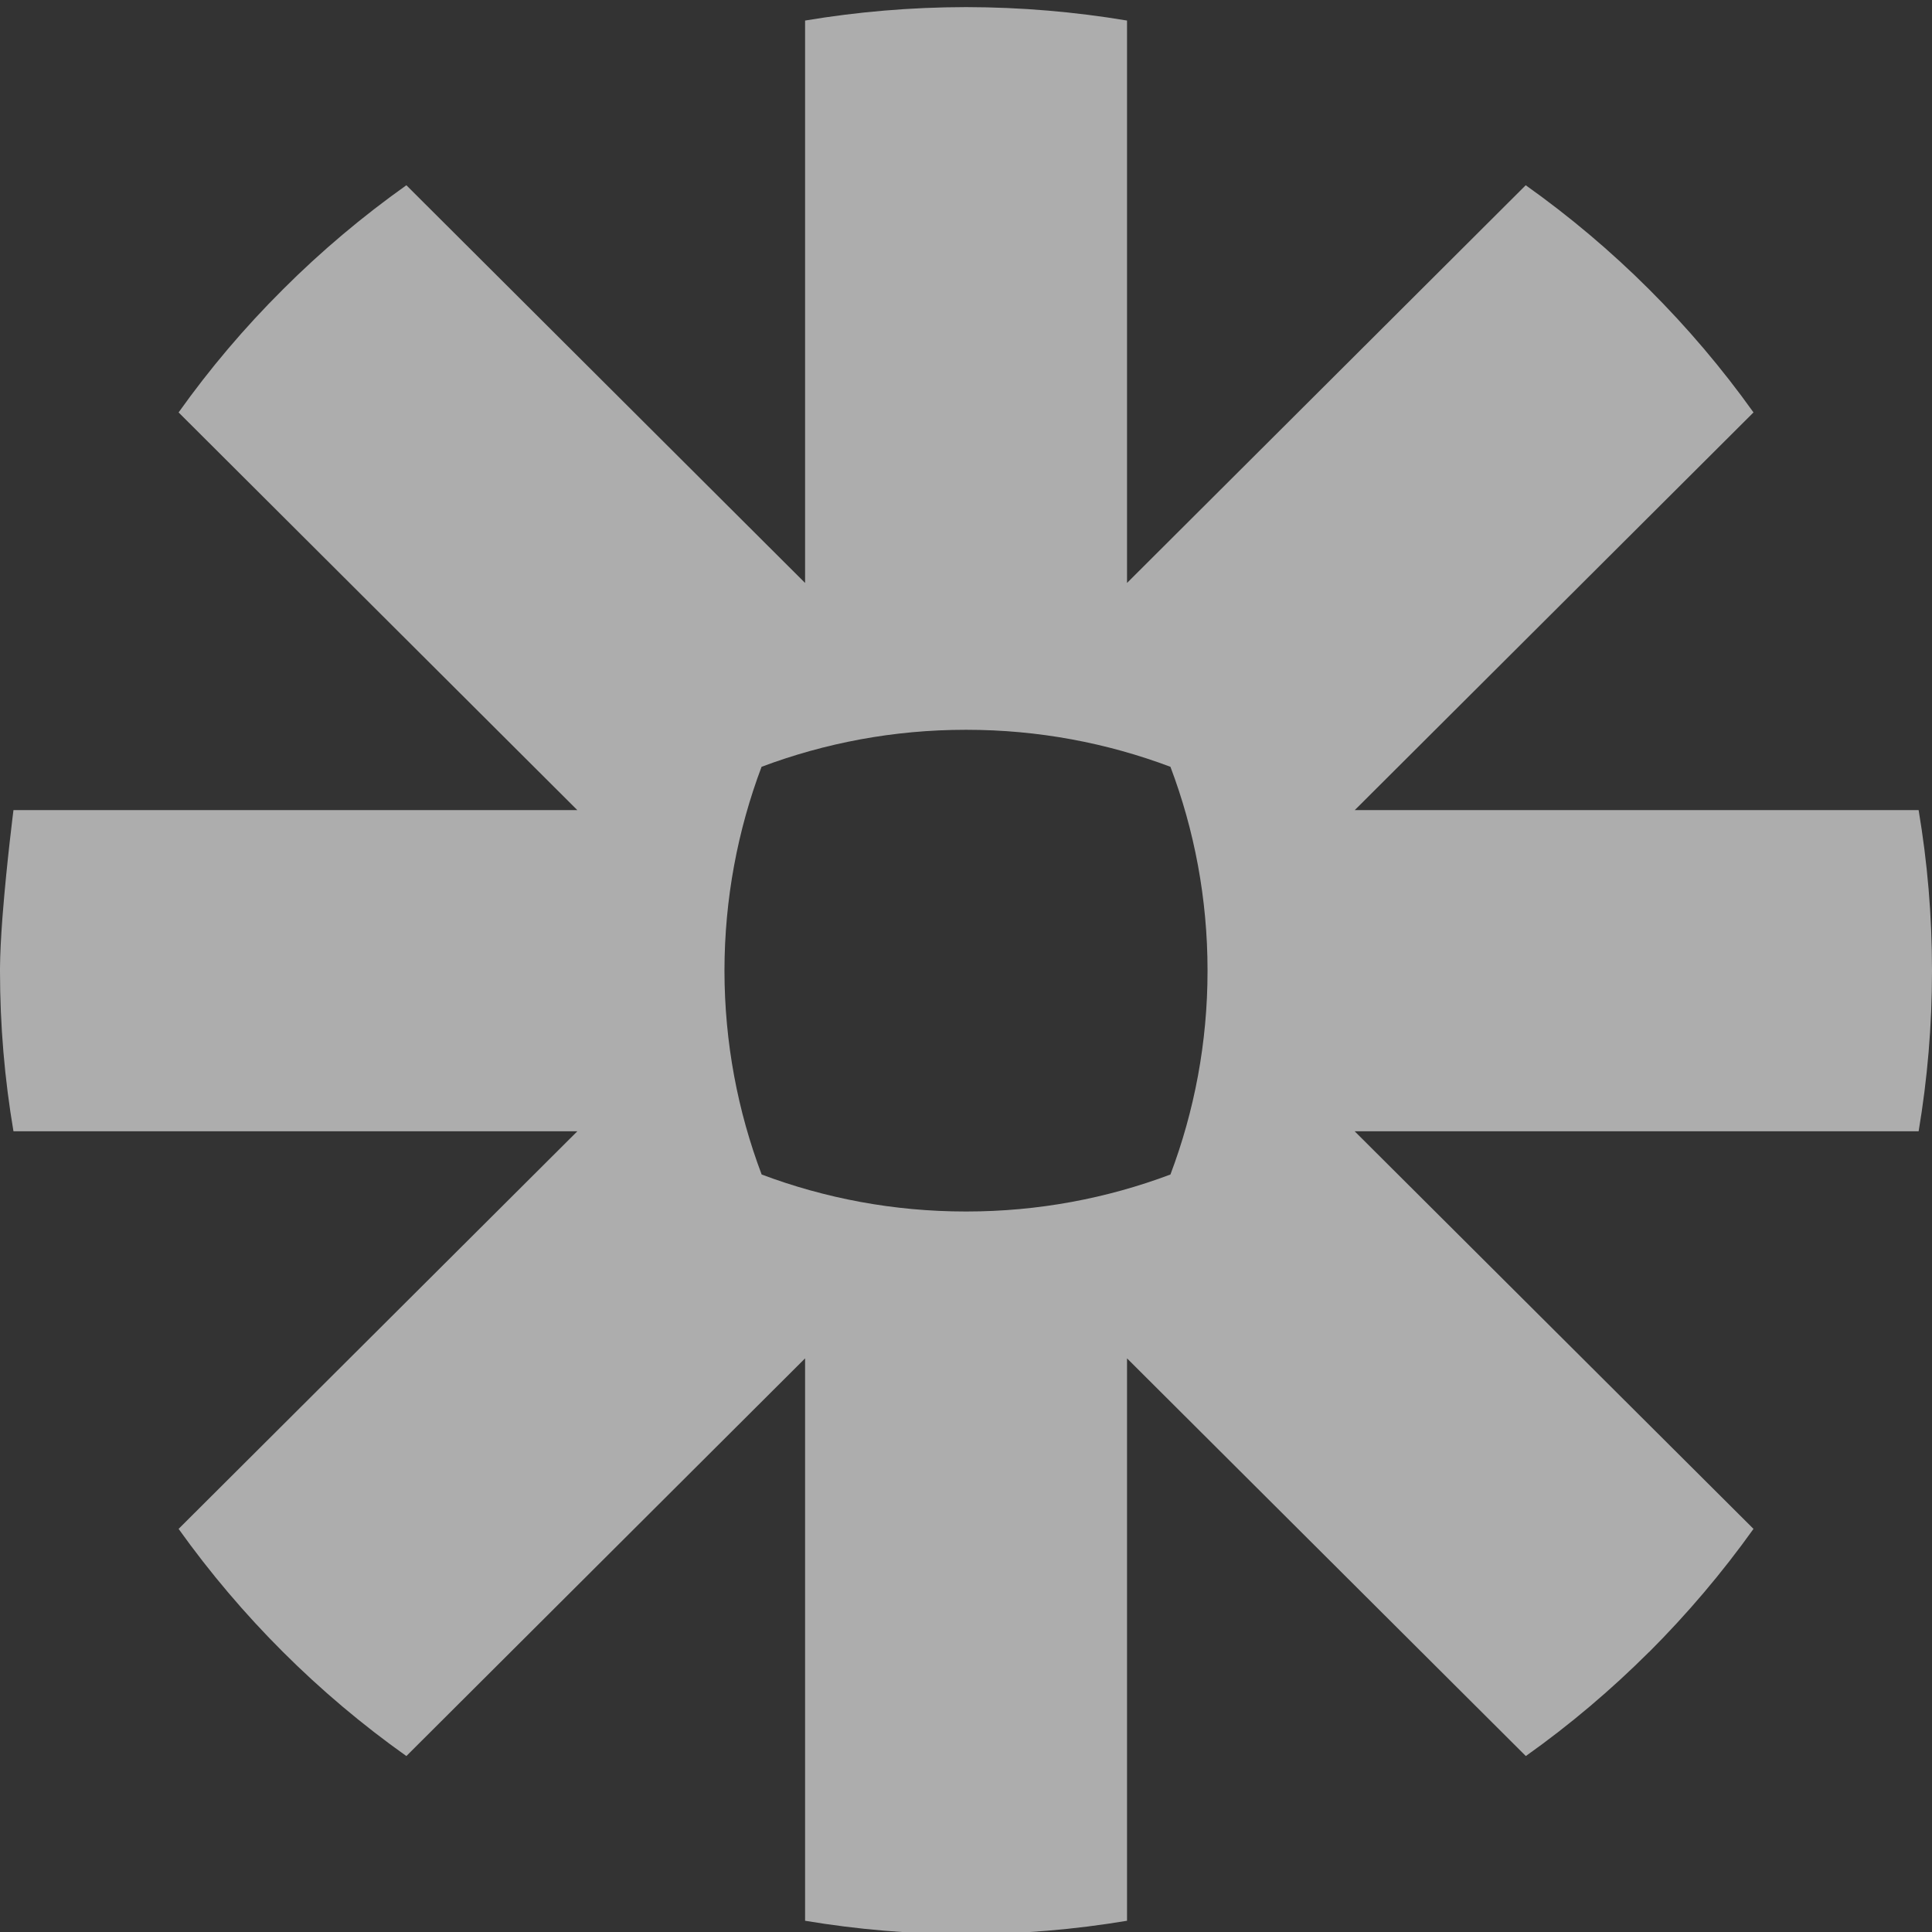 <svg width="104" height="104" viewBox="0 0 104 104" fill="none" xmlns="http://www.w3.org/2000/svg">
<rect x="0" y="0" width="104" height="104" fill="#333333" stroke="none"/>
<g opacity="0.6" clip-path="url(#clip0_7548_13807)">
<g clip-path="url(#clip1_7548_13807)">
<path d="M52.032 0.383C54.97 0.388 57.859 0.636 60.668 1.106V31.38L82.13 9.972C84.501 11.656 86.719 13.528 88.769 15.574C90.82 17.619 92.703 19.837 94.391 22.201L72.927 43.608H103.28C103.751 46.409 104 49.28 104 52.215V52.285C104 55.221 103.751 58.097 103.28 60.898H72.922L94.391 82.3C92.703 84.664 90.82 86.882 88.775 88.927H88.769C86.719 90.972 84.501 92.85 82.136 94.528L60.668 73.121V103.395C57.864 103.864 54.975 104.112 52.038 104.118H51.962C49.024 104.112 46.146 103.864 43.338 103.395V73.121L21.875 94.528C17.135 91.166 12.991 87.027 9.614 82.3L31.078 60.898H0.725C0.249 58.092 0 55.205 0 52.269V52.118C0.005 51.357 0.055 50.426 0.126 49.463L0.149 49.173C0.361 46.463 0.725 43.608 0.725 43.608H31.078L9.614 22.201C11.297 19.837 13.175 17.624 15.225 15.585L15.235 15.574C17.282 13.528 19.504 11.656 21.875 9.972L43.338 31.38V1.106C46.146 0.636 49.03 0.388 51.973 0.383H52.032ZM52.027 39.285H51.978C48.115 39.285 44.415 39.992 40.995 41.277C39.713 44.682 39.004 48.373 38.998 52.226V52.275C39.004 56.127 39.713 59.819 41 63.224C44.415 64.508 48.115 65.215 51.978 65.215H52.027C55.89 65.215 59.59 64.508 63.005 63.224C64.292 59.813 65.002 56.127 65.002 52.275V52.226C65.002 48.373 64.292 44.682 63.005 41.277C59.59 39.992 55.89 39.285 52.027 39.285Z" fill="white"/>
</g>
</g>
<defs>
<clipPath id="clip0_7548_13807">
<rect width="104" height="104" fill="white"/>
</clipPath>
<clipPath id="clip1_7548_13807">
<rect width="104" height="104" fill="white" transform="translate(0 0.383)"/>
</clipPath>
</defs>
</svg>
